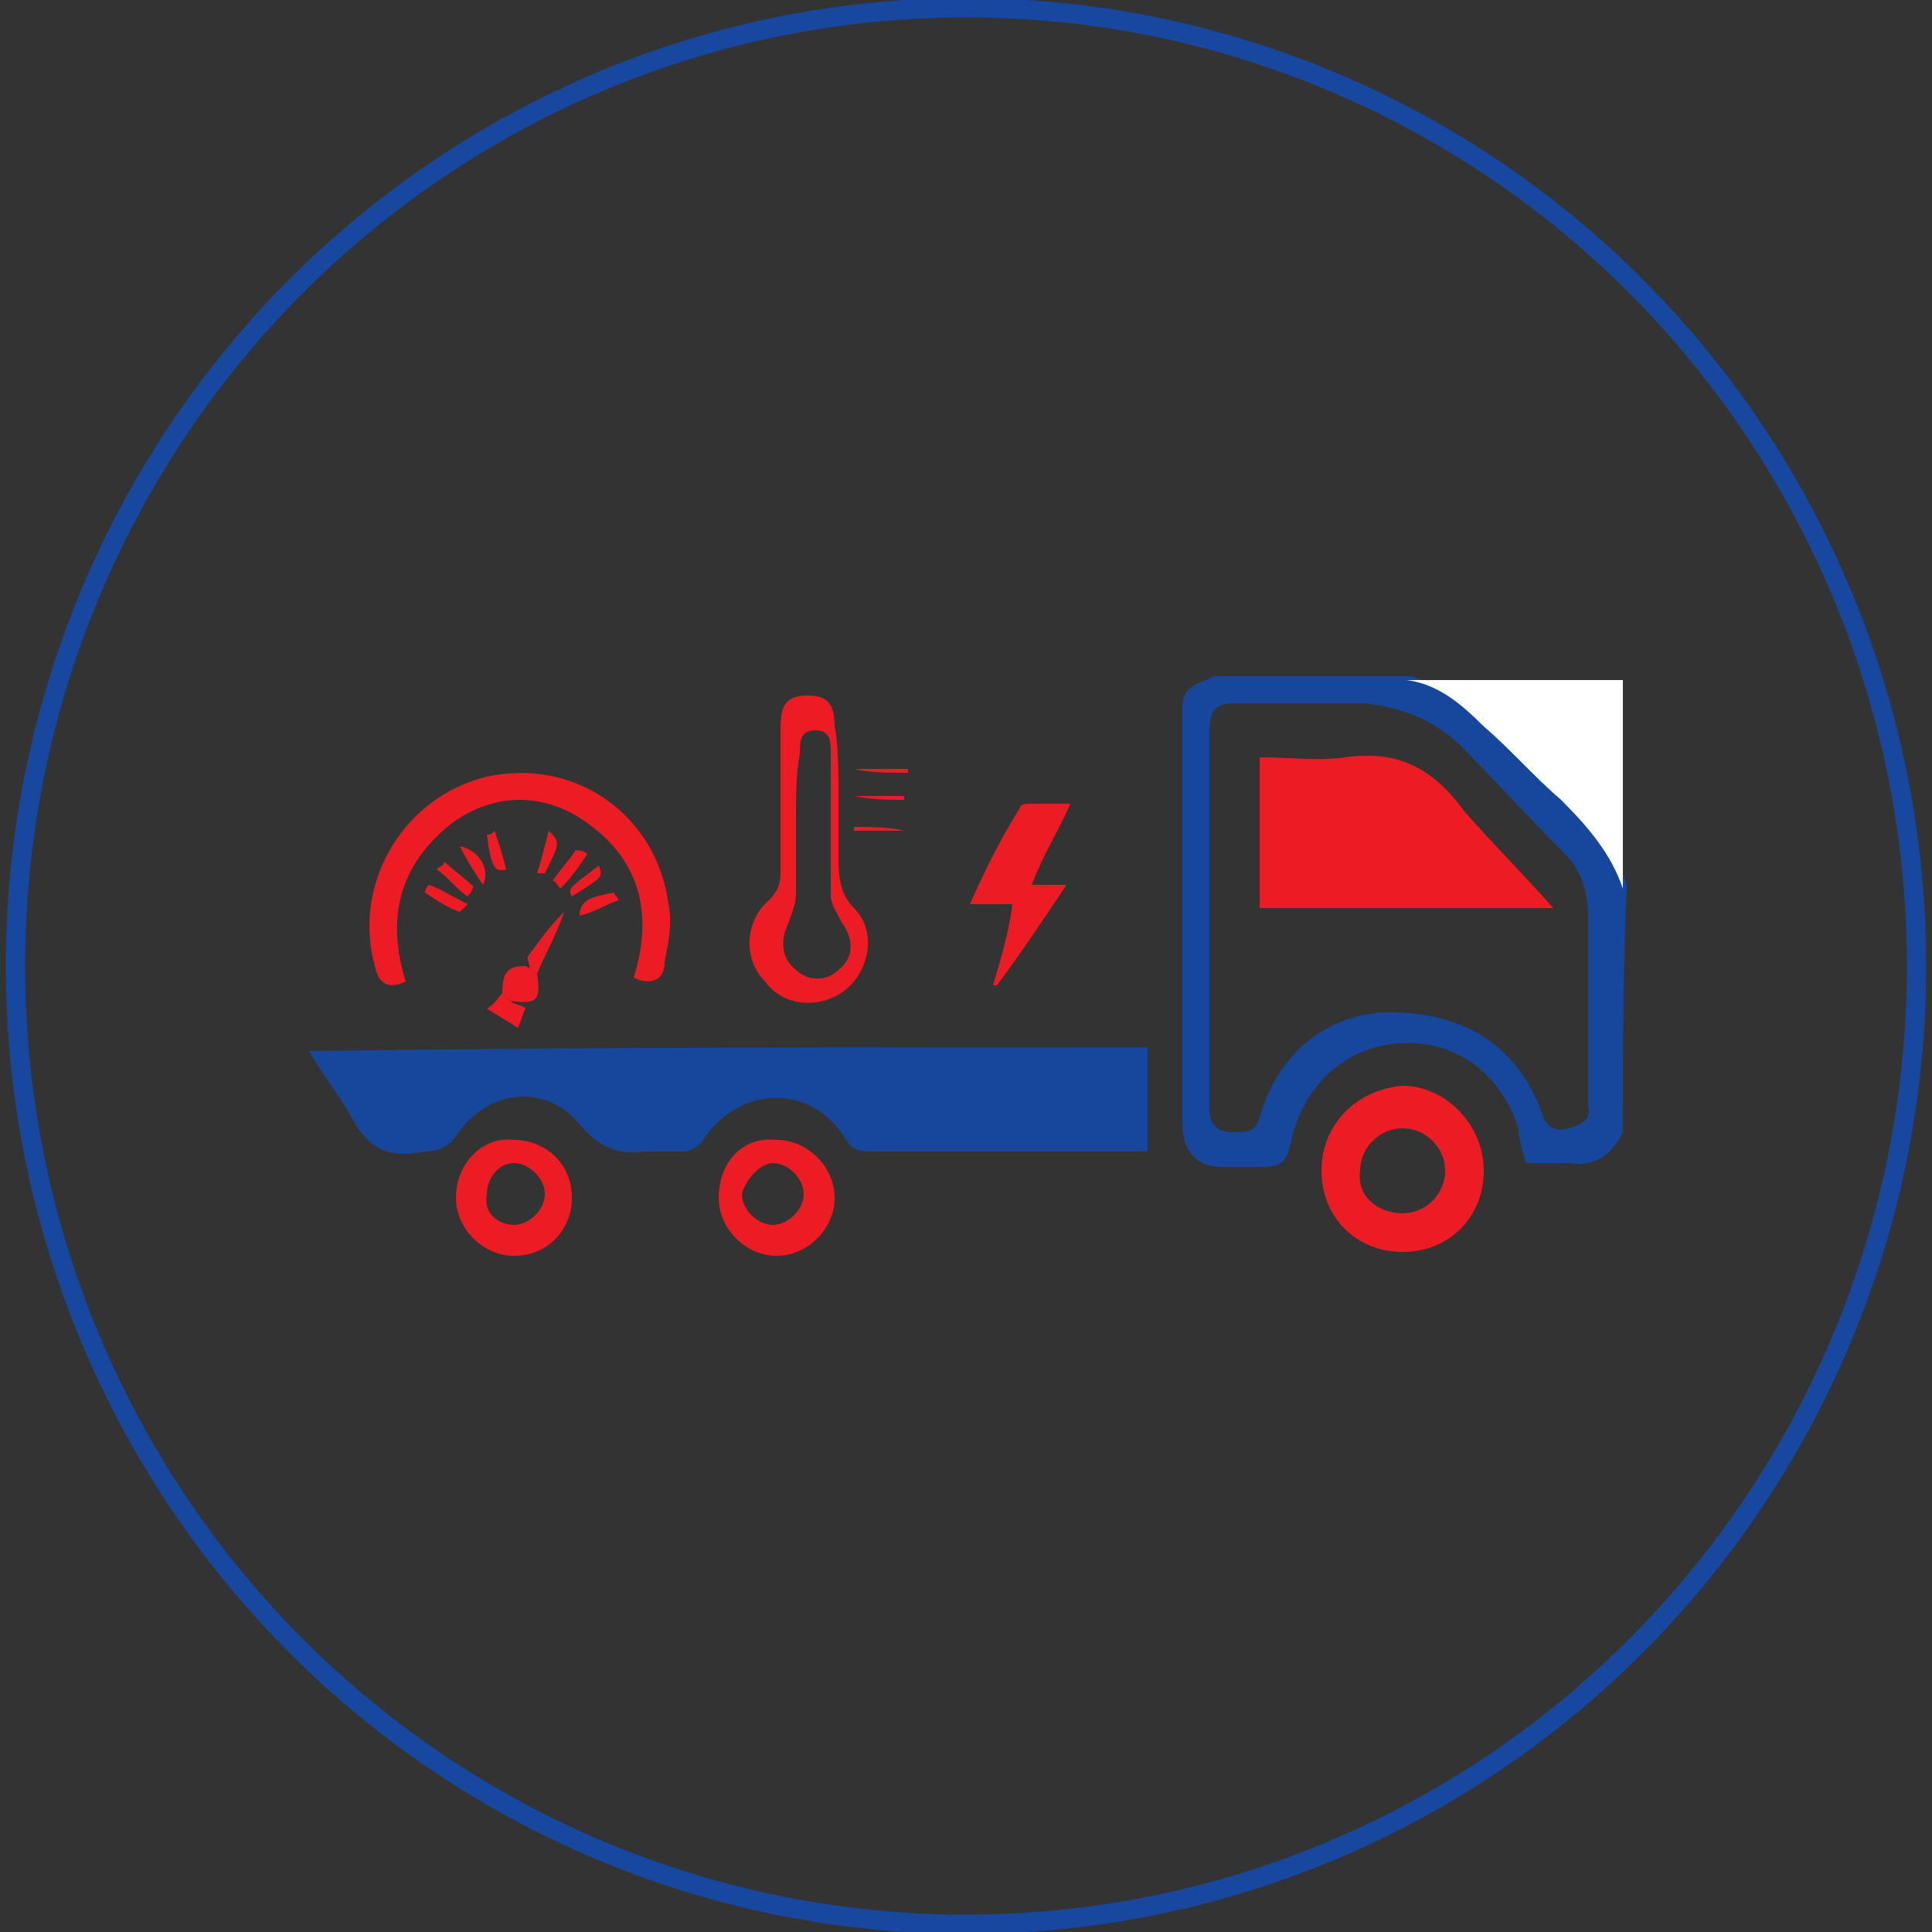<?xml version="1.0" encoding="utf-8"?>
<!-- Generator: Adobe Illustrator 21.0.0, SVG Export Plug-In . SVG Version: 6.00 Build 0)  -->
<svg version="1.0" id="Layer_1" xmlns="http://www.w3.org/2000/svg" xmlns:xlink="http://www.w3.org/1999/xlink" x="0px" y="0px"
	 viewBox="0 0 50 50" style="enable-background:new 0 0 50 50;" xml:space="preserve">
<rect x="0" y="0" width="50" height="50" fill="#333333" stroke="none"/>
<style type="text/css">
	.st0{fill:none;stroke:#17479E;stroke-width:0.5;stroke-miterlimit:10;}
	.st1{fill:#17479D;}
	.st2{fill:#FFFFFF;}
	.st3{fill:#ED1C24;}
</style>
<g>
	<ellipse class="st0" cx="25" cy="25" rx="24.6" ry="24.8"/>
	<g>
		<path class="st1" d="M42,29.3c-0.3,0.6-0.7,0.9-1.4,0.8c-0.4,0-0.7,0-1.1,0c-0.1-0.3-0.2-0.6-0.2-0.9c-0.5-1.5-1.7-2.3-3.1-2.2
			c-1.4,0.1-2.5,1.1-2.8,2.6c-0.1,0.4-0.2,0.6-0.7,0.6c-0.4,0-0.7,0-1.1,0c-0.6,0-1-0.4-1-1.1c0-3.6,0-7.2,0-10.8
			c0-0.6,0.5-0.6,0.8-0.8c1.7,0,3.4,0,5.1,0c0.8,0.2,1.4,0.7,2,1.2c0.6,0.7,1.3,1.3,2,1.9c0.7,0.7,1.3,1.4,1.6,2.3
			C42,25.1,42,27.2,42,29.3z M31.3,23.7c0,0.8,0,1.6,0,2.4c0,0.9,0,1.7,0,2.6c0,0.4,0.2,0.6,0.6,0.6c0.4,0,0.6,0,0.7-0.4
			c0.5-1.7,1.8-2.7,3.4-2.7c1.9,0,3.3,0.9,3.9,2.6c0.1,0.4,0.4,0.5,0.7,0.4c0.3-0.1,0.6-0.2,0.5-0.6c0-1.6,0-3.2,0-4.8
			c0-0.6-0.1-1.2-0.6-1.7c-0.9-0.9-1.8-1.9-2.7-2.8c-0.7-0.7-1.6-1-2.5-1.1c-1.1,0-2.2,0-3.3,0c-0.6,0-0.7,0.2-0.7,0.8
			C31.3,20.6,31.3,22.2,31.3,23.7z"/>
		<path class="st2" d="M42,23c-0.3-0.9-0.9-1.6-1.6-2.3c-0.7-0.6-1.3-1.3-2-1.9c-0.6-0.6-1.2-1.1-2-1.2c1.9,0,3.7,0,5.6,0
			C42,19.4,42,21.2,42,23z"/>
		<path class="st1" d="M29.7,27.1c0,0.9,0,1.8,0,2.7c-0.2,0-0.3,0-0.4,0c-2.3,0-4.5,0-6.8,0c-0.3,0-0.5-0.1-0.6-0.3
			c-0.9-1.5-2.8-1.4-3.7,0c-0.1,0.2-0.4,0.3-0.5,0.3c-0.3,0-0.7,0-1,0c-0.7,0.1-1.2-0.1-1.7-0.7c-0.9-1.1-2.4-0.9-3.2,0.3
			c-0.2,0.3-0.5,0.4-0.8,0.4C10,30,9.6,29.7,9.2,29.1c-0.3-0.6-0.8-1.2-1.2-1.9C15.3,27.1,22.5,27.1,29.7,27.1z"/>
		<path class="st3" d="M10.5,25.4c-0.4,0.2-0.7,0.1-0.8-0.4c-0.6-2.2,0.8-4.4,2.9-4.9c2.3-0.5,4.4,1,4.7,3.3c0.1,0.5,0,1-0.1,1.5
			c0,0.5-0.4,0.6-0.8,0.4c0.5-1.6,0.2-3-1.2-4c-1.1-0.8-2.4-0.8-3.5,0C10.3,22.4,10,23.8,10.5,25.4z"/>
		<path class="st3" d="M38.4,30.3c0,1.2-0.9,2.1-2.1,2.1c-1.2,0-2.1-0.9-2.1-2.1c0-1.2,0.9-2.1,2.1-2.2
			C37.4,28.1,38.4,29.1,38.4,30.3z M36.3,31.4c0.6,0,1.1-0.5,1.1-1.1c0-0.6-0.5-1.1-1.1-1.1c-0.6,0-1.1,0.5-1.1,1.1
			C35.1,30.9,35.6,31.4,36.3,31.4z"/>
		<path class="st3" d="M21.7,20.7c0,0.5,0,0.9,0,1.4c0,0.5,0,1,0.4,1.4c0.6,0.6,0.4,1.6-0.2,2.1c-0.6,0.5-1.6,0.5-2.1-0.2
			c-0.6-0.6-0.5-1.6,0.1-2.1c0.2-0.2,0.3-0.4,0.3-0.7c0-1.3,0-2.6,0-3.8c0-0.6,0.2-0.8,0.7-0.8c0.5,0,0.7,0.2,0.7,0.8
			C21.7,19.3,21.7,20,21.7,20.7z M20.6,21.3c0,0.6,0,1.2,0,1.8c0,0.3-0.1,0.5-0.2,0.8c-0.2,0.4-0.2,0.9,0.2,1.2
			c0.3,0.3,0.8,0.3,1.1,0c0.4-0.3,0.4-0.8,0.1-1.2c-0.1-0.2-0.3-0.5-0.3-0.7c0-1.2,0-2.4,0-3.7c0-0.3,0-0.6-0.4-0.6
			c-0.4,0-0.4,0.3-0.4,0.6C20.6,20,20.6,20.6,20.6,21.3z"/>
		<path class="st3" d="M20.1,29.5c0.8,0,1.5,0.7,1.5,1.5c0,0.8-0.7,1.5-1.5,1.5c-0.8,0-1.5-0.7-1.5-1.5
			C18.6,30.1,19.2,29.4,20.1,29.5z M19.2,30.9c0,0.4,0.4,0.8,0.8,0.8c0.4,0,0.8-0.4,0.8-0.8c0-0.4-0.4-0.8-0.8-0.8
			C19.7,30.1,19.3,30.5,19.2,30.9z"/>
		<path class="st3" d="M13.3,29.5c0.8,0,1.5,0.6,1.5,1.5c0,0.8-0.6,1.5-1.5,1.5c-0.8,0-1.5-0.7-1.5-1.5
			C11.8,30.1,12.5,29.4,13.3,29.5z M13.3,31.7c0.4,0,0.8-0.4,0.8-0.8c0-0.4-0.4-0.8-0.8-0.8c-0.4,0-0.7,0.4-0.7,0.8
			C12.5,31.4,12.9,31.7,13.3,31.7z"/>
		<path class="st3" d="M27.6,22.9c-0.6,0.9-1.2,1.8-1.8,2.6c0,0,0,0-0.1,0c0.2-0.7,0.4-1.3,0.5-2.1c-0.4,0-0.7,0-1.1,0
			c0.4-0.9,0.8-1.7,1.3-2.5c0-0.1,0.2-0.1,0.3-0.1c0.3,0,0.6,0,1,0c-0.3,0.7-0.7,1.3-1,2.1C27,22.9,27.2,22.9,27.6,22.9z"/>
		<path class="st3" d="M13.9,25.2c0.1,0.7,0,0.8-0.7,0.7c-0.1-0.1-0.1-0.1-0.2-0.2c0-0.5,0.1-0.7,0.6-0.7
			C13.8,25.1,13.8,25.1,13.9,25.2z"/>
		<path class="st3" d="M13.9,25.2c-0.1-0.1-0.2-0.1-0.2-0.2c0-0.1-0.1-0.2,0-0.3c0.3-0.4,0.5-0.7,0.9-1.1
			C14.4,24.2,14.1,24.7,13.9,25.2z"/>
		<path class="st3" d="M13,25.7c0.1,0.1,0.1,0.1,0.2,0.2c0.1,0.1,0.3,0.1,0.4,0.2c-0.1,0.2-0.1,0.3-0.2,0.5
			c-0.3-0.2-0.5-0.3-0.8-0.5C12.8,26,12.9,25.8,13,25.7z"/>
		<path class="st3" d="M11.5,22.3c0.2,0.2,0.5,0.4,0.7,0.6c0.1,0,0,0.2-0.1,0.3c-0.3-0.2-0.5-0.5-0.8-0.7
			C11.4,22.4,11.5,22.4,11.5,22.3z"/>
		<path class="st3" d="M15.5,22.4c0.1,0.3,0.1,0.3-0.7,0.8C14.7,23,14.7,23,15.5,22.4z"/>
		<path class="st3" d="M11.9,21.9c0.5,0.1,0.8,0.6,0.6,1C12.3,22.6,12.1,22.3,11.9,21.9z"/>
		<path class="st3" d="M14.3,22.8c0.2-0.3,0.4-0.5,0.6-0.8c0,0,0.2,0,0.3,0.1c-0.2,0.3-0.4,0.6-0.7,0.9
			C14.4,22.9,14.4,22.8,14.3,22.8z"/>
		<path class="st3" d="M12.8,21.5c0.1,0.3,0.2,0.6,0.3,1c-0.3,0.1-0.4-0.1-0.5-0.9C12.7,21.6,12.7,21.6,12.8,21.5z"/>
		<path class="st3" d="M22.1,19.9c0.5,0,0.9,0,1.4,0c0,0,0,0.1,0,0.1C23,20,22.5,20,22.1,19.9C22.1,20,22.1,19.9,22.1,19.9z"/>
		<path class="st3" d="M13.9,22.6c0.1-0.3,0.2-0.7,0.3-1.1c0.3,0.3,0.3,0.3-0.1,1.1C14.1,22.6,14,22.6,13.9,22.6z"/>
		<path class="st3" d="M16,23.3c-0.3,0.1-0.6,0.3-1,0.4c0-0.4,0.3-0.5,0.9-0.6C15.9,23.2,16,23.2,16,23.3z"/>
		<path class="st3" d="M22.1,20.6c0.4,0,0.9,0,1.3,0c0,0,0,0.1,0,0.1C23,20.7,22.6,20.7,22.1,20.6C22.1,20.7,22.1,20.7,22.1,20.6z"
			/>
		<path class="st3" d="M23.4,21.5c-0.4,0-0.9,0-1.3,0c0,0,0-0.1,0-0.1C22.5,21.4,23,21.4,23.4,21.5C23.4,21.5,23.4,21.5,23.4,21.5z"
			/>
		<path class="st3" d="M11.1,22.9c0.3,0.1,0.6,0.3,1,0.5c-0.1,0.1-0.2,0.2-0.2,0.2c-0.3-0.1-0.6-0.3-0.9-0.5
			C11,23,11.1,22.9,11.1,22.9z"/>
		<path class="st3" d="M40.2,23.5c-2.6,0-5.1,0-7.6,0c0-1.3,0-2.6,0-3.9c0.8,0,1.5,0.1,2.2,0c1.4-0.2,2.3,0.3,3.1,1.4
			C38.6,21.8,39.4,22.6,40.2,23.5z"/>
	</g>
</g>
</svg>
